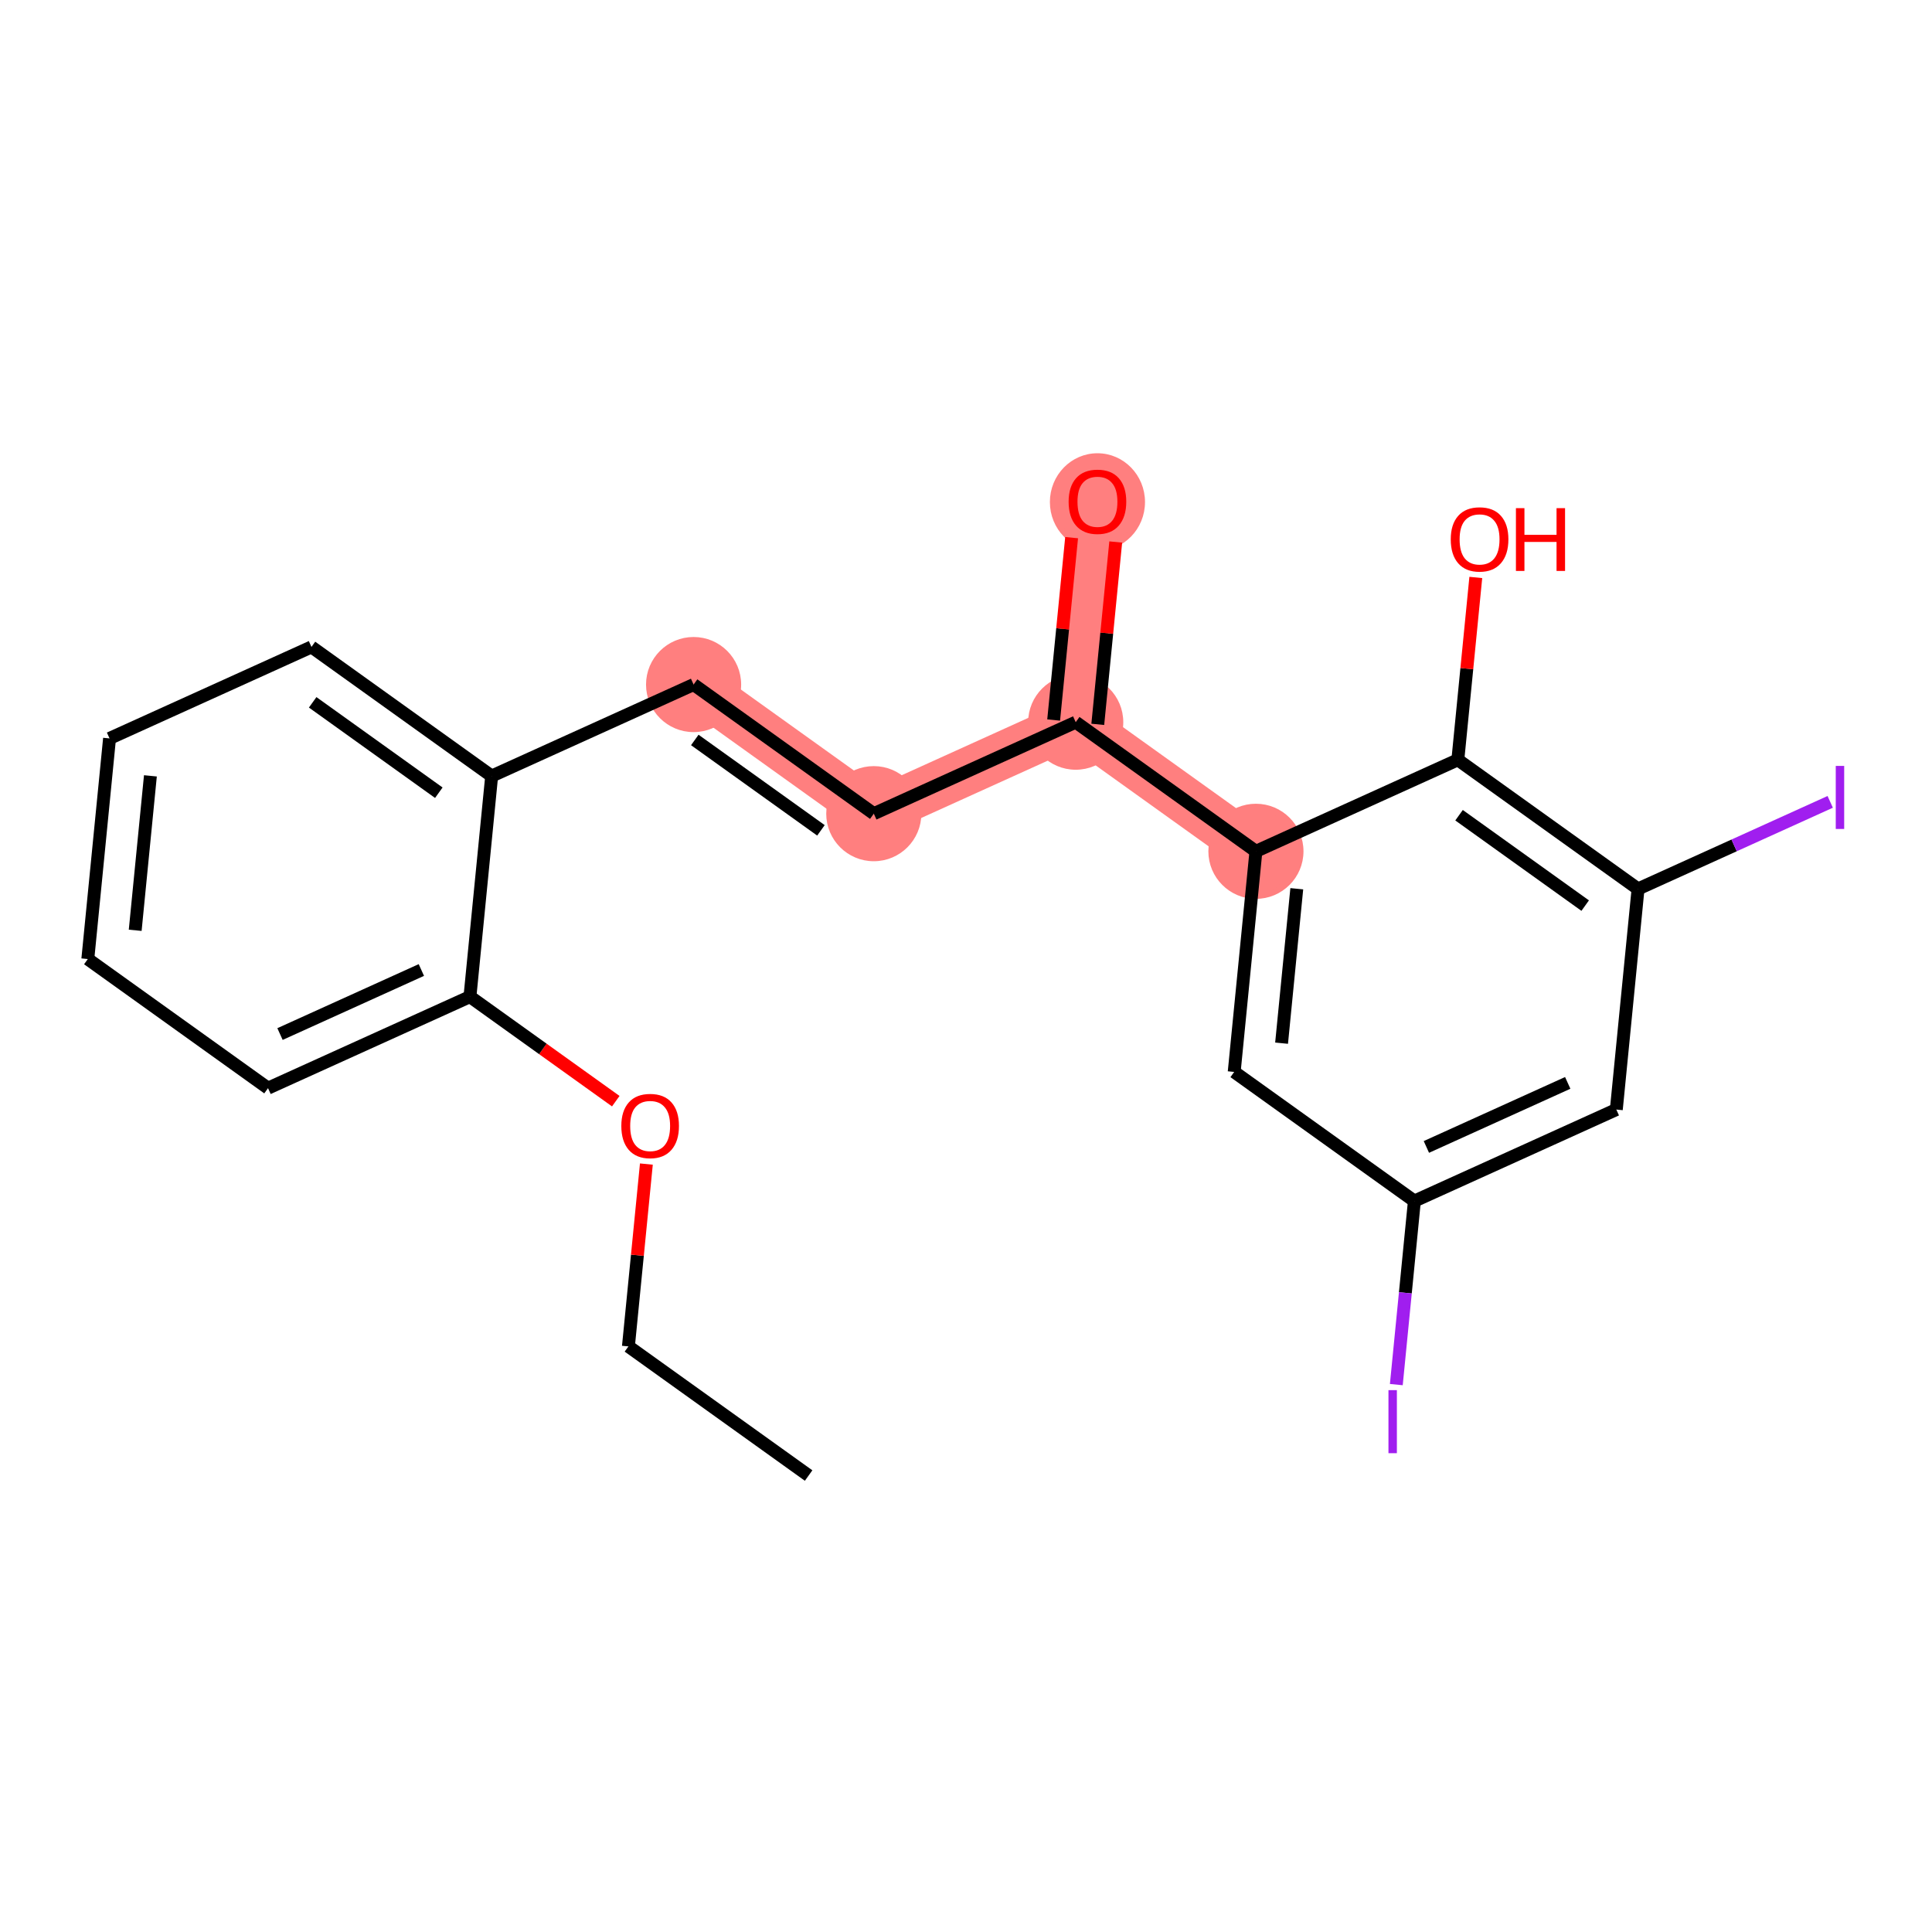 <?xml version='1.0' encoding='iso-8859-1'?>
<svg version='1.1' baseProfile='full'
              xmlns='http://www.w3.org/2000/svg'
                      xmlns:rdkit='http://www.rdkit.org/xml'
                      xmlns:xlink='http://www.w3.org/1999/xlink'
                  xml:space='preserve'
width='300px' height='300px' viewBox='0 0 300 300'>
<!-- END OF HEADER -->
<rect style='opacity:1.0;fill:#FFFFFF;stroke:none' width='300' height='300' x='0' y='0'> </rect>
<rect style='opacity:1.0;fill:#FFFFFF;stroke:none' width='300' height='300' x='0' y='0'> </rect>
<path d='M 107.701,106.297 L 135.682,126.347' style='fill:none;fill-rule:evenodd;stroke:#FF7F7F;stroke-width:7.3px;stroke-linecap:butt;stroke-linejoin:miter;stroke-opacity:1' />
<path d='M 135.682,126.347 L 167.037,112.14' style='fill:none;fill-rule:evenodd;stroke:#FF7F7F;stroke-width:7.3px;stroke-linecap:butt;stroke-linejoin:miter;stroke-opacity:1' />
<path d='M 167.037,112.14 L 170.411,77.882' style='fill:none;fill-rule:evenodd;stroke:#FF7F7F;stroke-width:7.3px;stroke-linecap:butt;stroke-linejoin:miter;stroke-opacity:1' />
<path d='M 167.037,112.14 L 195.019,132.19' style='fill:none;fill-rule:evenodd;stroke:#FF7F7F;stroke-width:7.3px;stroke-linecap:butt;stroke-linejoin:miter;stroke-opacity:1' />
<ellipse cx='107.701' cy='106.297' rx='6.885' ry='6.885'  style='fill:#FF7F7F;fill-rule:evenodd;stroke:#FF7F7F;stroke-width:1.0px;stroke-linecap:butt;stroke-linejoin:miter;stroke-opacity:1' />
<ellipse cx='135.682' cy='126.347' rx='6.885' ry='6.885'  style='fill:#FF7F7F;fill-rule:evenodd;stroke:#FF7F7F;stroke-width:1.0px;stroke-linecap:butt;stroke-linejoin:miter;stroke-opacity:1' />
<ellipse cx='167.037' cy='112.14' rx='6.885' ry='6.885'  style='fill:#FF7F7F;fill-rule:evenodd;stroke:#FF7F7F;stroke-width:1.0px;stroke-linecap:butt;stroke-linejoin:miter;stroke-opacity:1' />
<ellipse cx='170.411' cy='77.958' rx='6.885' ry='7.078'  style='fill:#FF7F7F;fill-rule:evenodd;stroke:#FF7F7F;stroke-width:1.0px;stroke-linecap:butt;stroke-linejoin:miter;stroke-opacity:1' />
<ellipse cx='195.019' cy='132.19' rx='6.885' ry='6.885'  style='fill:#FF7F7F;fill-rule:evenodd;stroke:#FF7F7F;stroke-width:1.0px;stroke-linecap:butt;stroke-linejoin:miter;stroke-opacity:1' />
<path class='bond-0 atom-0 atom-1' d='M 125.562,229.121 L 97.58,209.07' style='fill:none;fill-rule:evenodd;stroke:#000000;stroke-width:2.0px;stroke-linecap:butt;stroke-linejoin:miter;stroke-opacity:1' />
<path class='bond-1 atom-1 atom-2' d='M 97.58,209.07 L 98.975,194.912' style='fill:none;fill-rule:evenodd;stroke:#000000;stroke-width:2.0px;stroke-linecap:butt;stroke-linejoin:miter;stroke-opacity:1' />
<path class='bond-1 atom-1 atom-2' d='M 98.975,194.912 L 100.369,180.754' style='fill:none;fill-rule:evenodd;stroke:#FF0000;stroke-width:2.0px;stroke-linecap:butt;stroke-linejoin:miter;stroke-opacity:1' />
<path class='bond-2 atom-2 atom-3' d='M 95.618,170.989 L 84.295,162.875' style='fill:none;fill-rule:evenodd;stroke:#FF0000;stroke-width:2.0px;stroke-linecap:butt;stroke-linejoin:miter;stroke-opacity:1' />
<path class='bond-2 atom-2 atom-3' d='M 84.295,162.875 L 72.973,154.762' style='fill:none;fill-rule:evenodd;stroke:#000000;stroke-width:2.0px;stroke-linecap:butt;stroke-linejoin:miter;stroke-opacity:1' />
<path class='bond-3 atom-3 atom-4' d='M 72.973,154.762 L 41.618,168.969' style='fill:none;fill-rule:evenodd;stroke:#000000;stroke-width:2.0px;stroke-linecap:butt;stroke-linejoin:miter;stroke-opacity:1' />
<path class='bond-3 atom-3 atom-4' d='M 65.428,150.622 L 43.48,160.567' style='fill:none;fill-rule:evenodd;stroke:#000000;stroke-width:2.0px;stroke-linecap:butt;stroke-linejoin:miter;stroke-opacity:1' />
<path class='bond-21 atom-8 atom-3' d='M 76.346,120.504 L 72.973,154.762' style='fill:none;fill-rule:evenodd;stroke:#000000;stroke-width:2.0px;stroke-linecap:butt;stroke-linejoin:miter;stroke-opacity:1' />
<path class='bond-4 atom-4 atom-5' d='M 41.618,168.969 L 13.636,148.919' style='fill:none;fill-rule:evenodd;stroke:#000000;stroke-width:2.0px;stroke-linecap:butt;stroke-linejoin:miter;stroke-opacity:1' />
<path class='bond-5 atom-5 atom-6' d='M 13.636,148.919 L 17.01,114.661' style='fill:none;fill-rule:evenodd;stroke:#000000;stroke-width:2.0px;stroke-linecap:butt;stroke-linejoin:miter;stroke-opacity:1' />
<path class='bond-5 atom-5 atom-6' d='M 20.994,144.455 L 23.355,120.474' style='fill:none;fill-rule:evenodd;stroke:#000000;stroke-width:2.0px;stroke-linecap:butt;stroke-linejoin:miter;stroke-opacity:1' />
<path class='bond-6 atom-6 atom-7' d='M 17.01,114.661 L 48.365,100.454' style='fill:none;fill-rule:evenodd;stroke:#000000;stroke-width:2.0px;stroke-linecap:butt;stroke-linejoin:miter;stroke-opacity:1' />
<path class='bond-7 atom-7 atom-8' d='M 48.365,100.454 L 76.346,120.504' style='fill:none;fill-rule:evenodd;stroke:#000000;stroke-width:2.0px;stroke-linecap:butt;stroke-linejoin:miter;stroke-opacity:1' />
<path class='bond-7 atom-7 atom-8' d='M 48.552,109.057 L 68.139,123.093' style='fill:none;fill-rule:evenodd;stroke:#000000;stroke-width:2.0px;stroke-linecap:butt;stroke-linejoin:miter;stroke-opacity:1' />
<path class='bond-8 atom-8 atom-9' d='M 76.346,120.504 L 107.701,106.297' style='fill:none;fill-rule:evenodd;stroke:#000000;stroke-width:2.0px;stroke-linecap:butt;stroke-linejoin:miter;stroke-opacity:1' />
<path class='bond-9 atom-9 atom-10' d='M 107.701,106.297 L 135.682,126.347' style='fill:none;fill-rule:evenodd;stroke:#000000;stroke-width:2.0px;stroke-linecap:butt;stroke-linejoin:miter;stroke-opacity:1' />
<path class='bond-9 atom-9 atom-10' d='M 107.888,114.901 L 127.475,128.936' style='fill:none;fill-rule:evenodd;stroke:#000000;stroke-width:2.0px;stroke-linecap:butt;stroke-linejoin:miter;stroke-opacity:1' />
<path class='bond-10 atom-10 atom-11' d='M 135.682,126.347 L 167.037,112.14' style='fill:none;fill-rule:evenodd;stroke:#000000;stroke-width:2.0px;stroke-linecap:butt;stroke-linejoin:miter;stroke-opacity:1' />
<path class='bond-11 atom-11 atom-12' d='M 170.463,112.477 L 171.857,98.319' style='fill:none;fill-rule:evenodd;stroke:#000000;stroke-width:2.0px;stroke-linecap:butt;stroke-linejoin:miter;stroke-opacity:1' />
<path class='bond-11 atom-11 atom-12' d='M 171.857,98.319 L 173.251,84.161' style='fill:none;fill-rule:evenodd;stroke:#FF0000;stroke-width:2.0px;stroke-linecap:butt;stroke-linejoin:miter;stroke-opacity:1' />
<path class='bond-11 atom-11 atom-12' d='M 163.611,111.803 L 165.006,97.644' style='fill:none;fill-rule:evenodd;stroke:#000000;stroke-width:2.0px;stroke-linecap:butt;stroke-linejoin:miter;stroke-opacity:1' />
<path class='bond-11 atom-11 atom-12' d='M 165.006,97.644 L 166.4,83.486' style='fill:none;fill-rule:evenodd;stroke:#FF0000;stroke-width:2.0px;stroke-linecap:butt;stroke-linejoin:miter;stroke-opacity:1' />
<path class='bond-12 atom-11 atom-13' d='M 167.037,112.14 L 195.019,132.19' style='fill:none;fill-rule:evenodd;stroke:#000000;stroke-width:2.0px;stroke-linecap:butt;stroke-linejoin:miter;stroke-opacity:1' />
<path class='bond-13 atom-13 atom-14' d='M 195.019,132.19 L 191.645,166.448' style='fill:none;fill-rule:evenodd;stroke:#000000;stroke-width:2.0px;stroke-linecap:butt;stroke-linejoin:miter;stroke-opacity:1' />
<path class='bond-13 atom-13 atom-14' d='M 201.364,138.004 L 199.003,161.984' style='fill:none;fill-rule:evenodd;stroke:#000000;stroke-width:2.0px;stroke-linecap:butt;stroke-linejoin:miter;stroke-opacity:1' />
<path class='bond-22 atom-20 atom-13' d='M 226.373,117.983 L 195.019,132.19' style='fill:none;fill-rule:evenodd;stroke:#000000;stroke-width:2.0px;stroke-linecap:butt;stroke-linejoin:miter;stroke-opacity:1' />
<path class='bond-14 atom-14 atom-15' d='M 191.645,166.448 L 219.626,186.499' style='fill:none;fill-rule:evenodd;stroke:#000000;stroke-width:2.0px;stroke-linecap:butt;stroke-linejoin:miter;stroke-opacity:1' />
<path class='bond-15 atom-15 atom-16' d='M 219.626,186.499 L 218.223,200.75' style='fill:none;fill-rule:evenodd;stroke:#000000;stroke-width:2.0px;stroke-linecap:butt;stroke-linejoin:miter;stroke-opacity:1' />
<path class='bond-15 atom-15 atom-16' d='M 218.223,200.75 L 216.82,215.001' style='fill:none;fill-rule:evenodd;stroke:#A01EEF;stroke-width:2.0px;stroke-linecap:butt;stroke-linejoin:miter;stroke-opacity:1' />
<path class='bond-16 atom-15 atom-17' d='M 219.626,186.499 L 250.981,172.291' style='fill:none;fill-rule:evenodd;stroke:#000000;stroke-width:2.0px;stroke-linecap:butt;stroke-linejoin:miter;stroke-opacity:1' />
<path class='bond-16 atom-15 atom-17' d='M 221.488,178.096 L 243.436,168.151' style='fill:none;fill-rule:evenodd;stroke:#000000;stroke-width:2.0px;stroke-linecap:butt;stroke-linejoin:miter;stroke-opacity:1' />
<path class='bond-17 atom-17 atom-18' d='M 250.981,172.291 L 254.355,138.033' style='fill:none;fill-rule:evenodd;stroke:#000000;stroke-width:2.0px;stroke-linecap:butt;stroke-linejoin:miter;stroke-opacity:1' />
<path class='bond-18 atom-18 atom-19' d='M 254.355,138.033 L 269.275,131.273' style='fill:none;fill-rule:evenodd;stroke:#000000;stroke-width:2.0px;stroke-linecap:butt;stroke-linejoin:miter;stroke-opacity:1' />
<path class='bond-18 atom-18 atom-19' d='M 269.275,131.273 L 284.195,124.512' style='fill:none;fill-rule:evenodd;stroke:#A01EEF;stroke-width:2.0px;stroke-linecap:butt;stroke-linejoin:miter;stroke-opacity:1' />
<path class='bond-19 atom-18 atom-20' d='M 254.355,138.033 L 226.373,117.983' style='fill:none;fill-rule:evenodd;stroke:#000000;stroke-width:2.0px;stroke-linecap:butt;stroke-linejoin:miter;stroke-opacity:1' />
<path class='bond-19 atom-18 atom-20' d='M 246.147,140.622 L 226.56,126.587' style='fill:none;fill-rule:evenodd;stroke:#000000;stroke-width:2.0px;stroke-linecap:butt;stroke-linejoin:miter;stroke-opacity:1' />
<path class='bond-20 atom-20 atom-21' d='M 226.373,117.983 L 227.768,103.825' style='fill:none;fill-rule:evenodd;stroke:#000000;stroke-width:2.0px;stroke-linecap:butt;stroke-linejoin:miter;stroke-opacity:1' />
<path class='bond-20 atom-20 atom-21' d='M 227.768,103.825 L 229.162,89.667' style='fill:none;fill-rule:evenodd;stroke:#FF0000;stroke-width:2.0px;stroke-linecap:butt;stroke-linejoin:miter;stroke-opacity:1' />
<path  class='atom-2' d='M 96.479 174.84
Q 96.479 172.499, 97.635 171.191
Q 98.792 169.883, 100.954 169.883
Q 103.116 169.883, 104.272 171.191
Q 105.429 172.499, 105.429 174.84
Q 105.429 177.208, 104.259 178.558
Q 103.088 179.893, 100.954 179.893
Q 98.806 179.893, 97.635 178.558
Q 96.479 177.222, 96.479 174.84
M 100.954 178.792
Q 102.441 178.792, 103.24 177.8
Q 104.052 176.795, 104.052 174.84
Q 104.052 172.926, 103.24 171.962
Q 102.441 170.984, 100.954 170.984
Q 99.467 170.984, 98.654 171.948
Q 97.856 172.912, 97.856 174.84
Q 97.856 176.809, 98.654 177.8
Q 99.467 178.792, 100.954 178.792
' fill='#FF0000'/>
<path  class='atom-12' d='M 165.936 77.91
Q 165.936 75.569, 167.092 74.261
Q 168.249 72.953, 170.411 72.953
Q 172.573 72.953, 173.729 74.261
Q 174.886 75.569, 174.886 77.91
Q 174.886 80.278, 173.715 81.627
Q 172.545 82.963, 170.411 82.963
Q 168.263 82.963, 167.092 81.627
Q 165.936 80.292, 165.936 77.91
M 170.411 81.862
Q 171.898 81.862, 172.696 80.87
Q 173.509 79.865, 173.509 77.91
Q 173.509 75.996, 172.696 75.032
Q 171.898 74.054, 170.411 74.054
Q 168.924 74.054, 168.111 75.018
Q 167.313 75.982, 167.313 77.91
Q 167.313 79.879, 168.111 80.87
Q 168.924 81.862, 170.411 81.862
' fill='#FF0000'/>
<path  class='atom-16' d='M 215.599 215.861
L 216.907 215.861
L 216.907 225.651
L 215.599 225.651
L 215.599 215.861
' fill='#A01EEF'/>
<path  class='atom-19' d='M 285.056 118.931
L 286.364 118.931
L 286.364 128.721
L 285.056 128.721
L 285.056 118.931
' fill='#A01EEF'/>
<path  class='atom-21' d='M 225.272 83.753
Q 225.272 81.412, 226.428 80.104
Q 227.585 78.796, 229.747 78.796
Q 231.909 78.796, 233.065 80.104
Q 234.222 81.412, 234.222 83.753
Q 234.222 86.121, 233.052 87.471
Q 231.881 88.806, 229.747 88.806
Q 227.599 88.806, 226.428 87.471
Q 225.272 86.135, 225.272 83.753
M 229.747 87.705
Q 231.234 87.705, 232.033 86.713
Q 232.845 85.708, 232.845 83.753
Q 232.845 81.839, 232.033 80.875
Q 231.234 79.897, 229.747 79.897
Q 228.26 79.897, 227.447 80.861
Q 226.649 81.825, 226.649 83.753
Q 226.649 85.722, 227.447 86.713
Q 228.26 87.705, 229.747 87.705
' fill='#FF0000'/>
<path  class='atom-21' d='M 235.392 78.906
L 236.714 78.906
L 236.714 83.05
L 241.699 83.05
L 241.699 78.906
L 243.021 78.906
L 243.021 88.655
L 241.699 88.655
L 241.699 84.152
L 236.714 84.152
L 236.714 88.655
L 235.392 88.655
L 235.392 78.906
' fill='#FF0000'/>
</svg>
